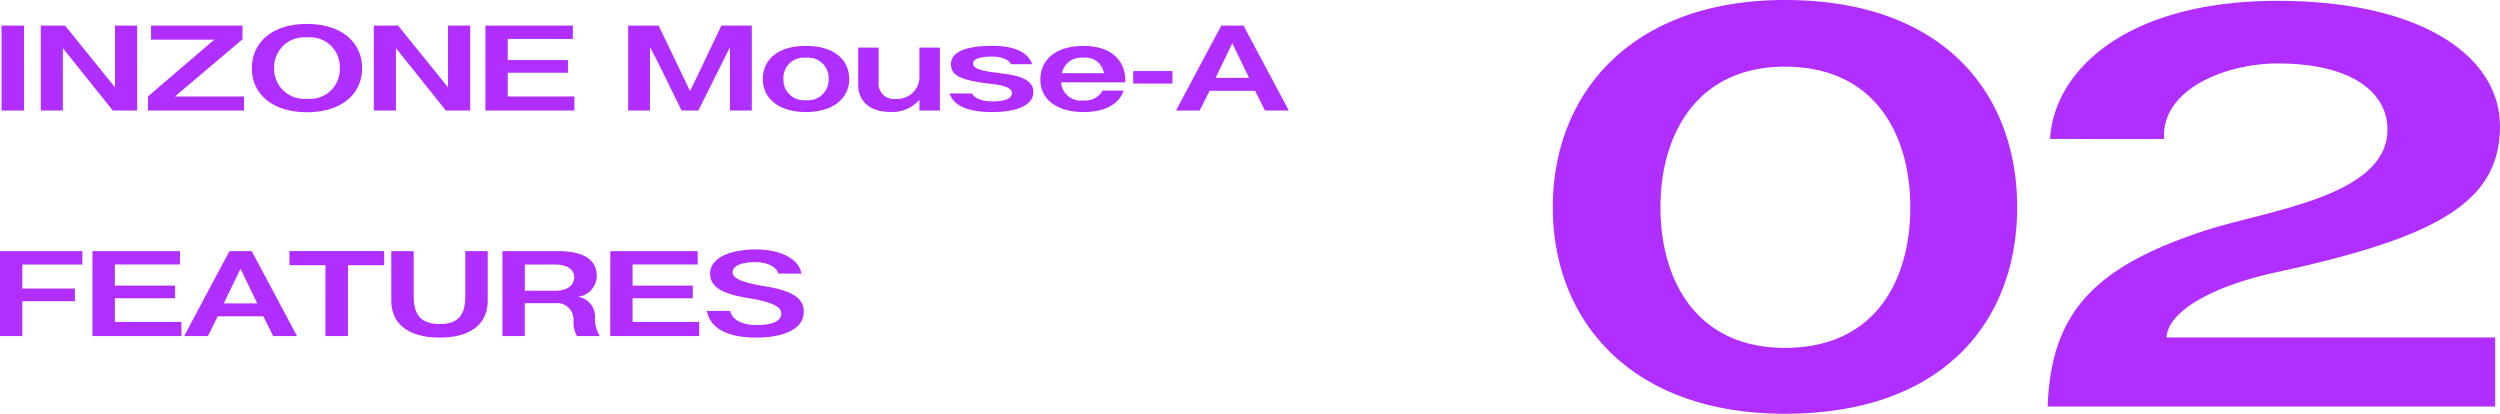 <svg xmlns="http://www.w3.org/2000/svg" viewBox="0 0 177.373 29.355"><g fill="#b02eff"><path d="M1.704 1.818H.108v6.024h1.6Zm1.188 0v6.024H4.46V3.414l3.544 4.428h1.728V1.818H8.16v4.38l-3.54-4.38ZM10.5 7.842h6.816v-1h-4.9l4.788-4.056v-.972h-6.488v1h4.488l-4.7 4.02Zm7.368-3c0 1.752 1.38 3.12 3.912 3.12s3.912-1.368 3.912-3.12-1.356-3.144-3.912-3.144-3.912 1.392-3.912 3.144m1.584-.012a2.12 2.12 0 0 1 2.328-2.172 2.1 2.1 0 0 1 2.328 2.172 2.1 2.1 0 0 1-2.328 2.172 2.12 2.12 0 0 1-2.328-2.172m7.068-3.012v6.024h1.572V3.414l3.54 4.428h1.728V1.818h-1.572v4.38l-3.54-4.38Zm7.92 6.024h6.312v-1h-4.728v-1.68h4.272v-.9h-4.272v-1.5h4.62v-.948h-6.2Zm10.128 0h1.548v-4.5c.792 1.488 1.488 2.988 2.244 4.5h1.188l2.244-4.5v4.5h1.548V1.818h-2.16c-.648 1.356-1.284 2.712-2.22 4.644l-2.232-4.644h-2.16ZM55.584 5.61a1.437 1.437 0 0 1 1.6-1.512 1.447 1.447 0 0 1 1.608 1.512 1.46 1.46 0 0 1-1.608 1.5 1.45 1.45 0 0 1-1.6-1.5m-1.464.012c0 1.3 1.068 2.328 3.06 2.328s3.072-1.032 3.072-2.328c0-1.368-1.056-2.364-3.072-2.364s-3.06.996-3.06 2.364m8.22-2.244h-1.452v2.628c0 1.02.648 1.936 2.292 1.936a2.53 2.53 0 0 0 2.04-.852h.012v.752h1.452V3.378h-1.452V5.55a1.563 1.563 0 0 1-1.672 1.464 1.076 1.076 0 0 1-1.22-1.188Zm8.064 3.816c-.756 0-1.272-.228-1.44-.564h-1.6c.264.732 1.044 1.32 3.012 1.32 2.028 0 2.94-.6 2.94-1.428 0-.492-.324-.984-1.584-1.212-.4-.072-.948-.144-1.164-.168-1.356-.168-1.524-.4-1.524-.648 0-.3.444-.48 1.332-.48.792 0 1.212.264 1.356.54h1.5c-.2-.6-.876-1.3-2.832-1.3s-2.928.468-2.928 1.3c0 .732.516 1.14 2.88 1.4 1.152.132 1.44.372 1.44.648.004.388-.488.592-1.388.592m4.932-2a1.406 1.406 0 0 1 1.524-1.1 1.317 1.317 0 0 1 1.464 1.1Zm1.536-1.932c-2.028 0-3.06 1.02-3.06 2.388s1.128 2.3 3.084 2.3c1.476 0 2.52-.564 2.82-1.524h-1.488a1.41 1.41 0 0 1-1.392.7 1.38 1.38 0 0 1-1.548-1.284h4.548v-.16c0-1.308-.912-2.424-2.964-2.424Zm6.312 1.78H80.4v.888h2.784Zm6.564 2.8h1.692l-3.216-6.024h-1.572c-1.08 2.004-2.148 4.024-3.216 6.024h1.68l.7-1.4h3.24c.224.464.464.932.692 1.4M87.42 3.09h.024l1.176 2.436h-2.376ZM0 23.842h1.584V21.37h3.732v-.9H1.584v-1.7h4.26v-.952H0Zm6.56 0h6.312v-1H8.148v-1.68h4.272v-.9H8.148v-1.5h4.62v-.944H6.56Zm12.82 0h1.692l-3.212-6.024h-1.576c-1.08 2-2.148 4.02-3.216 6.024h1.68l.7-1.4h3.24c.224.464.464.932.692 1.4m-2.328-4.752h.024l1.176 2.436h-2.376Zm6.036 4.752h1.6v-5.028h2.568v-1h-6.72v1h2.556Zm6.264-6.024H27.76v3.492c0 1.764 1.332 2.64 3.444 2.64 2.148 0 3.4-.924 3.4-2.64v-3.492h-1.592v3.192c0 1.152-.348 1.98-1.8 1.98-1.476 0-1.86-.8-1.86-1.98Zm7.884 2.808v-1.86h2.088c.96 0 1.416.372 1.416.9 0 .552-.468.96-1.32.96Zm5.316 3.216a2.4 2.4 0 0 1-.336-1.356 1.41 1.41 0 0 0-1.212-1.428 1.5 1.5 0 0 0 1.332-1.524c0-.936-.708-1.716-2.688-1.716h-4v6.024h1.584v-2.328h2.128a1.17 1.17 0 0 1 1.332 1.228 2.06 2.06 0 0 0 .24 1.1Zm.744 0h6.312v-1H44.88v-1.68h4.272v-.9H44.88v-1.5h4.62v-.944h-6.2Zm10.332.108c2.064 0 3.4-.636 3.4-1.836 0-.96-.84-1.488-2.676-1.788-1.752-.288-2.376-.588-2.376-1.008 0-.48.72-.72 1.572-.72.912 0 1.548.336 1.68.816h1.632c-.168-1.044-1.476-1.716-3.216-1.716-1.884 0-3.264.612-3.264 1.716 0 .984.936 1.452 2.736 1.74 1.6.264 2.316.588 2.316 1.092 0 .576-.72.816-1.728.816-1.08 0-1.752-.372-1.9-1H50.16c.216 1.28 1.56 1.888 3.468 1.888M126.643 24.681c-6.327 0-8.835-4.845-8.835-9.975 0-5.073 2.508-9.975 8.835-9.975 6.441 0 8.892 4.9 8.892 9.975 0 5.13-2.451 9.975-8.892 9.975m0 4.674c11.343 0 16.473-6.669 16.473-14.649C143.116 6.612 137.872 0 126.643 0 115.76 0 110.17 6.612 110.17 14.706c0 7.98 5.472 14.649 16.473 14.649m26.9-19.494c-.228-3.534 4.389-5.358 8.037-5.358 5.529 0 7.809 2.223 7.809 4.674 0 4.845-8.721 5.757-13.11 7.239-7.748 2.565-10.769 5.814-10.997 12.426h31.749v-4.9h-23.313c.057-1.824 3.249-3.648 7.752-4.617 11.286-2.451 15.9-4.9 15.9-10.374 0-4.9-5.472-8.892-15.789-8.892-10.659 0-15.846 4.9-16.131 9.8Z"/></g></svg>